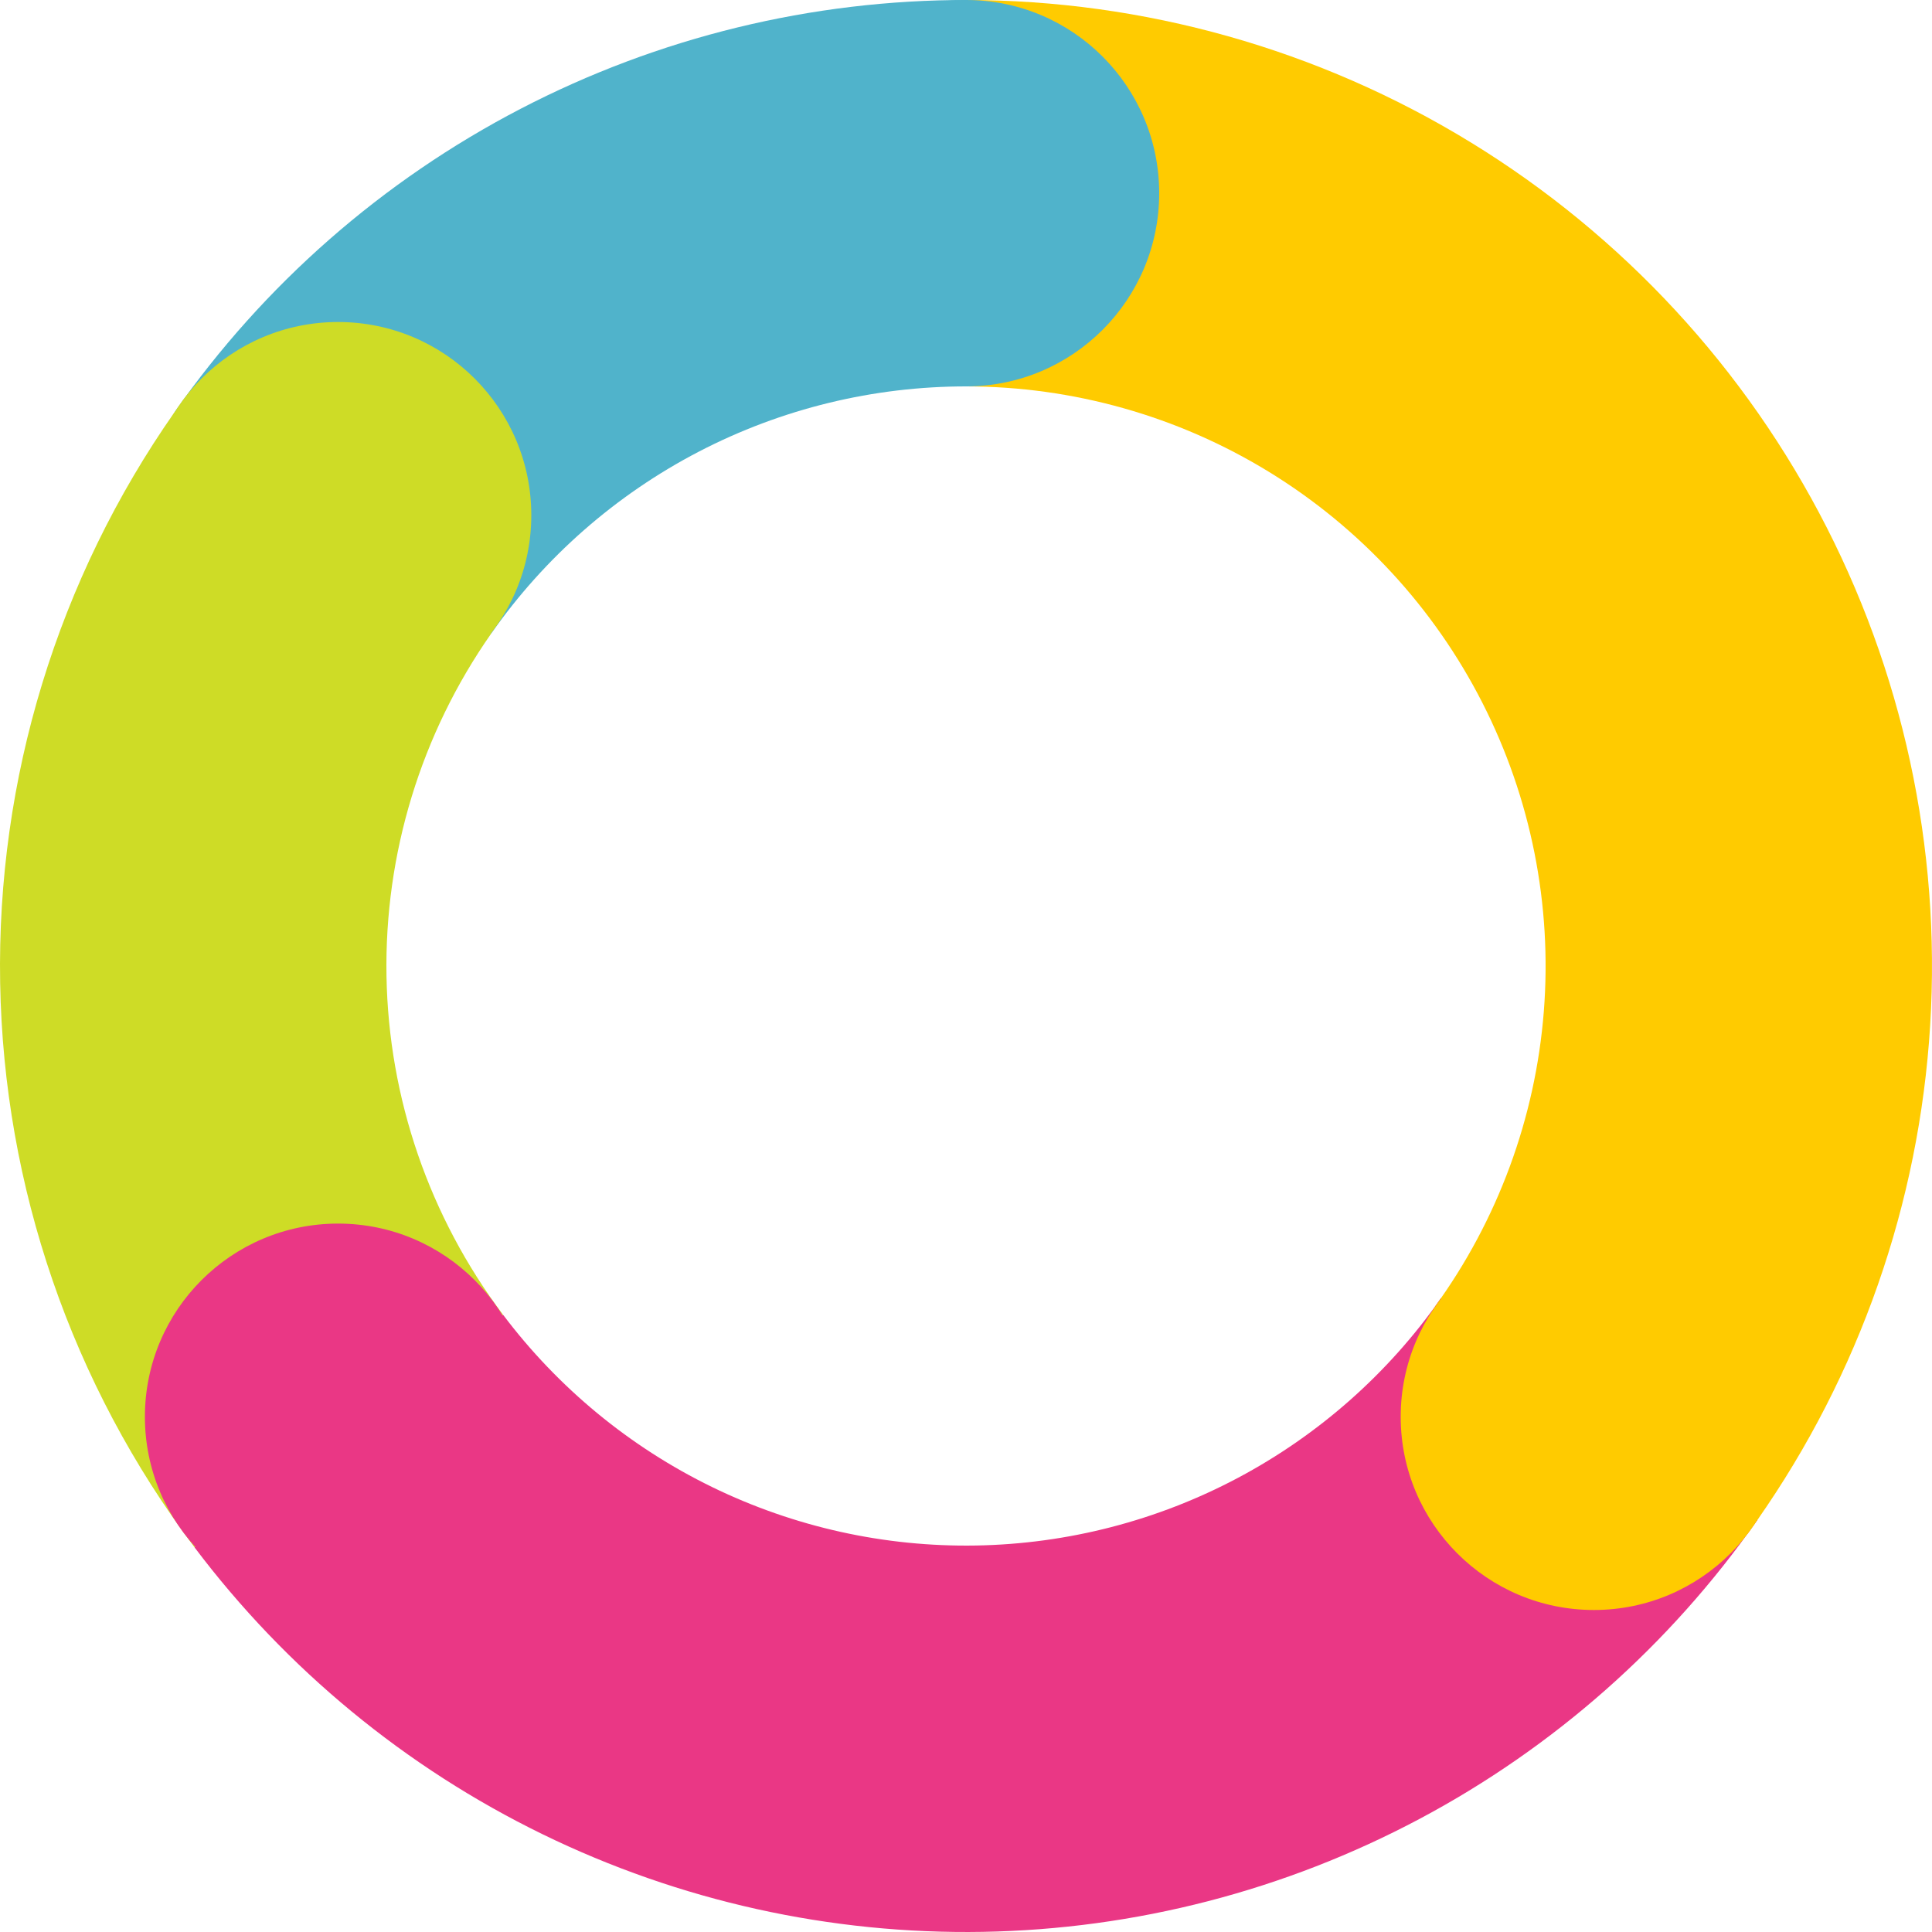 <svg width="64" height="64" viewBox="0 0 64 64" fill="none" xmlns="http://www.w3.org/2000/svg">
<path d="M32 0C37.901 7.03749e-08 43.688 1.632 48.72 4.716C53.752 7.799 57.833 12.214 60.512 17.472C63.191 22.731 64.364 28.627 63.901 34.511C63.438 40.394 61.357 46.035 57.889 50.809L47.533 43.285C49.614 40.421 50.863 37.036 51.141 33.506C51.419 29.976 50.715 26.438 49.107 23.283C47.5 20.128 45.051 17.479 42.032 15.629C39.013 13.779 35.541 12.8 32 12.8L32 0Z" fill="#FFCB00"/>
<path d="M58.213 50.354C55.316 54.491 51.482 57.883 47.023 60.254C42.564 62.625 37.608 63.907 32.559 63.995C27.509 64.083 22.511 62.975 17.972 60.761C13.433 58.548 9.483 55.291 6.444 51.258L16.666 43.555C18.49 45.975 20.86 47.929 23.583 49.257C26.307 50.585 29.306 51.25 32.335 51.197C35.365 51.144 38.339 50.375 41.014 48.953C43.689 47.53 45.99 45.495 47.728 43.013L58.213 50.354Z" fill="#EA3785"/>
<path d="M6.444 51.258C2.377 45.861 0.123 39.315 0.005 32.559C-0.113 25.802 1.911 19.181 5.787 13.646L16.272 20.987C13.947 24.309 12.732 28.281 12.803 32.335C12.874 36.389 14.226 40.317 16.666 43.555L6.444 51.258Z" fill="#CEDC26"/>
<path d="M5.787 13.646C8.742 9.425 12.672 5.981 17.244 3.605C21.815 1.23 26.893 -0.007 32.045 3.12109e-05L32.027 12.8C28.936 12.796 25.889 13.538 23.146 14.963C20.404 16.389 18.045 18.455 16.272 20.987L5.787 13.646Z" fill="#50B3CB"/>
<ellipse cx="32" cy="6.4" rx="6.4" ry="6.4" fill="#50B3CB"/>
<circle cx="11.2" cy="17.067" r="6.4" fill="#CEDC26"/>
<ellipse cx="11.2" cy="46.933" rx="6.4" ry="6.4" fill="#EA3785"/>
<circle cx="52.8" cy="46.933" r="6.4" fill="#FFCB00"/>
</svg>
